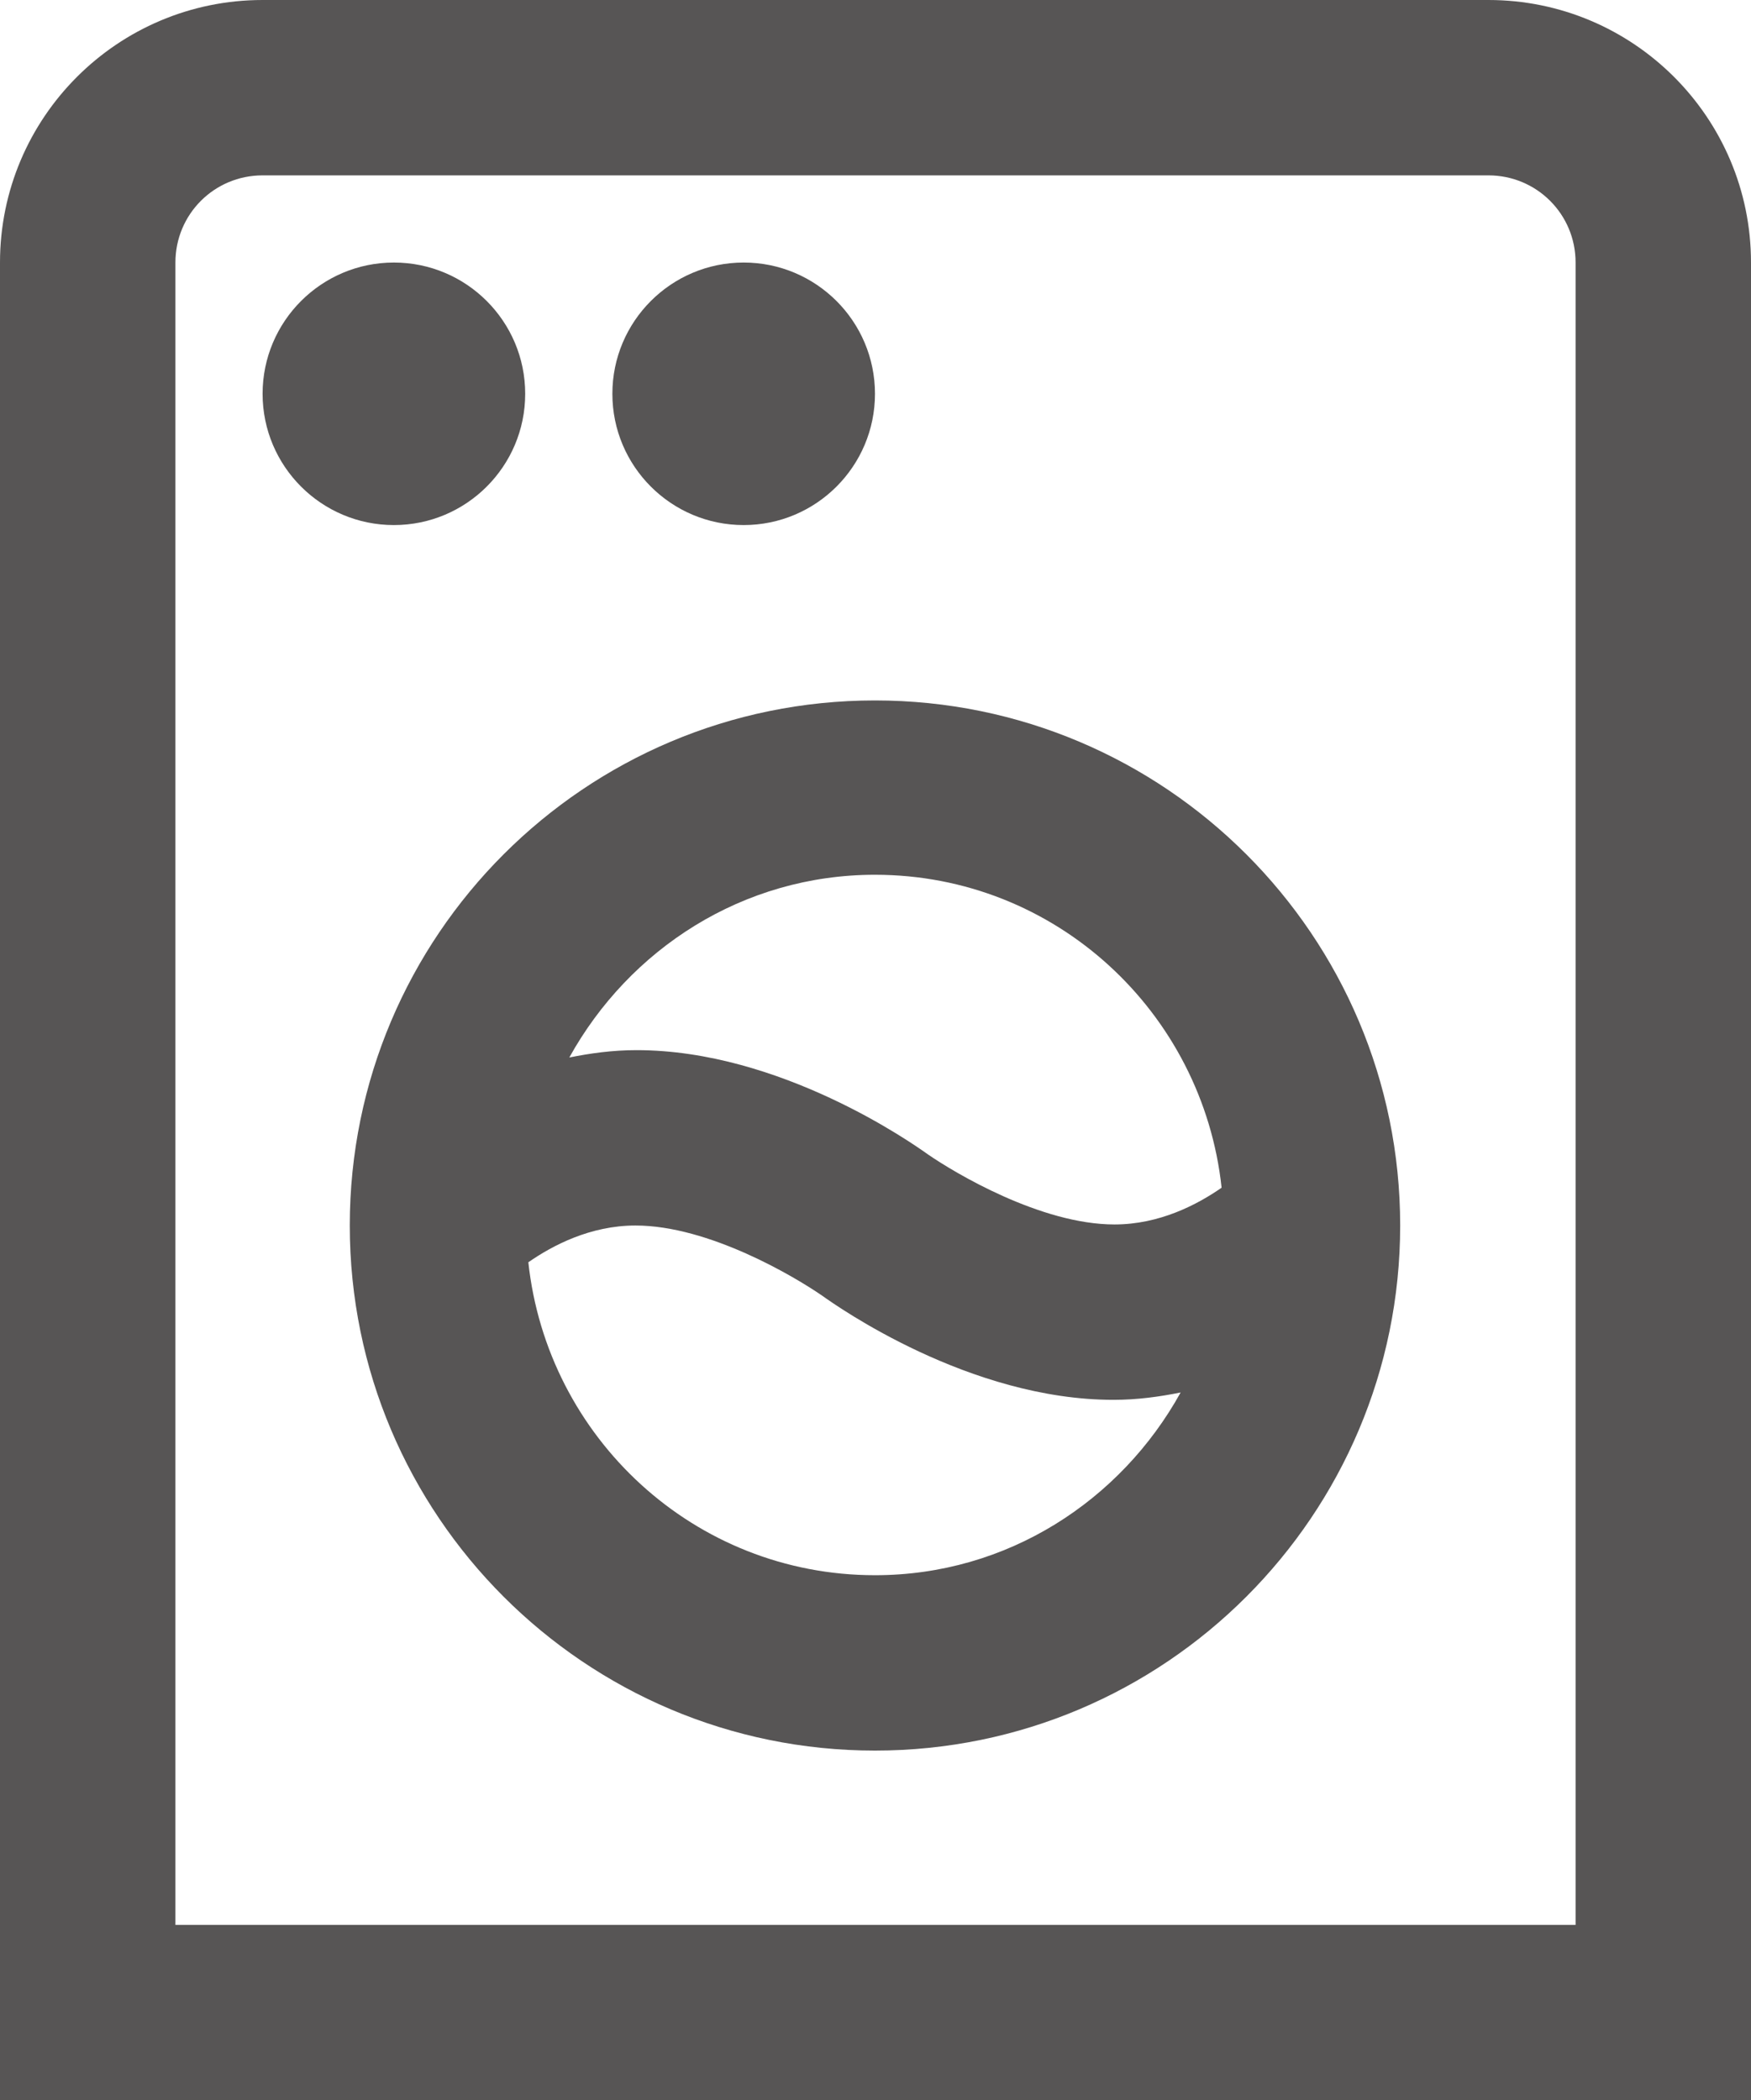 <?xml version="1.0" encoding="UTF-8"?> <svg xmlns="http://www.w3.org/2000/svg" id="Calque_2" viewBox="0 0 16.67 20"><defs><style>.cls-1{fill:#575555;}</style></defs><g id="Calque_1-2"><path class="cls-1" d="M14.17,0H2.5C1.12,0,0,1.12,0,2.5v17.5h16.67V2.5c0-1.38-1.12-2.5-2.5-2.5ZM15,18.33H1.67V2.5c0-.46.37-.83.83-.83h11.67c.46,0,.83.37.83.83v15.83ZM3.75,5c-.69,0-1.25-.56-1.25-1.25s.56-1.25,1.25-1.25,1.25.56,1.25,1.25-.56,1.25-1.25,1.25ZM5.83,3.75c0-.69.56-1.25,1.25-1.25s1.25.56,1.25,1.25-.56,1.25-1.25,1.25-1.25-.56-1.25-1.25ZM8.33,6.67c-2.76,0-5,2.24-5,5s2.24,5,5,5,5-2.24,5-5-2.24-5-5-5ZM8.33,8.33c1.72,0,3.12,1.31,3.3,2.98-.23.16-.59.35-1.02.35-.7,0-1.52-.49-1.78-.67-.14-.1-1.4-.99-2.77-.99-.23,0-.44.03-.64.07.57-1.03,1.65-1.74,2.91-1.74ZM8.33,15c-1.72,0-3.12-1.31-3.3-2.98.23-.16.59-.35,1.02-.35.7,0,1.52.49,1.78.67.14.1,1.4.99,2.77.99.23,0,.44-.03.64-.07-.57,1.03-1.65,1.74-2.91,1.74Z"></path></g></svg> 